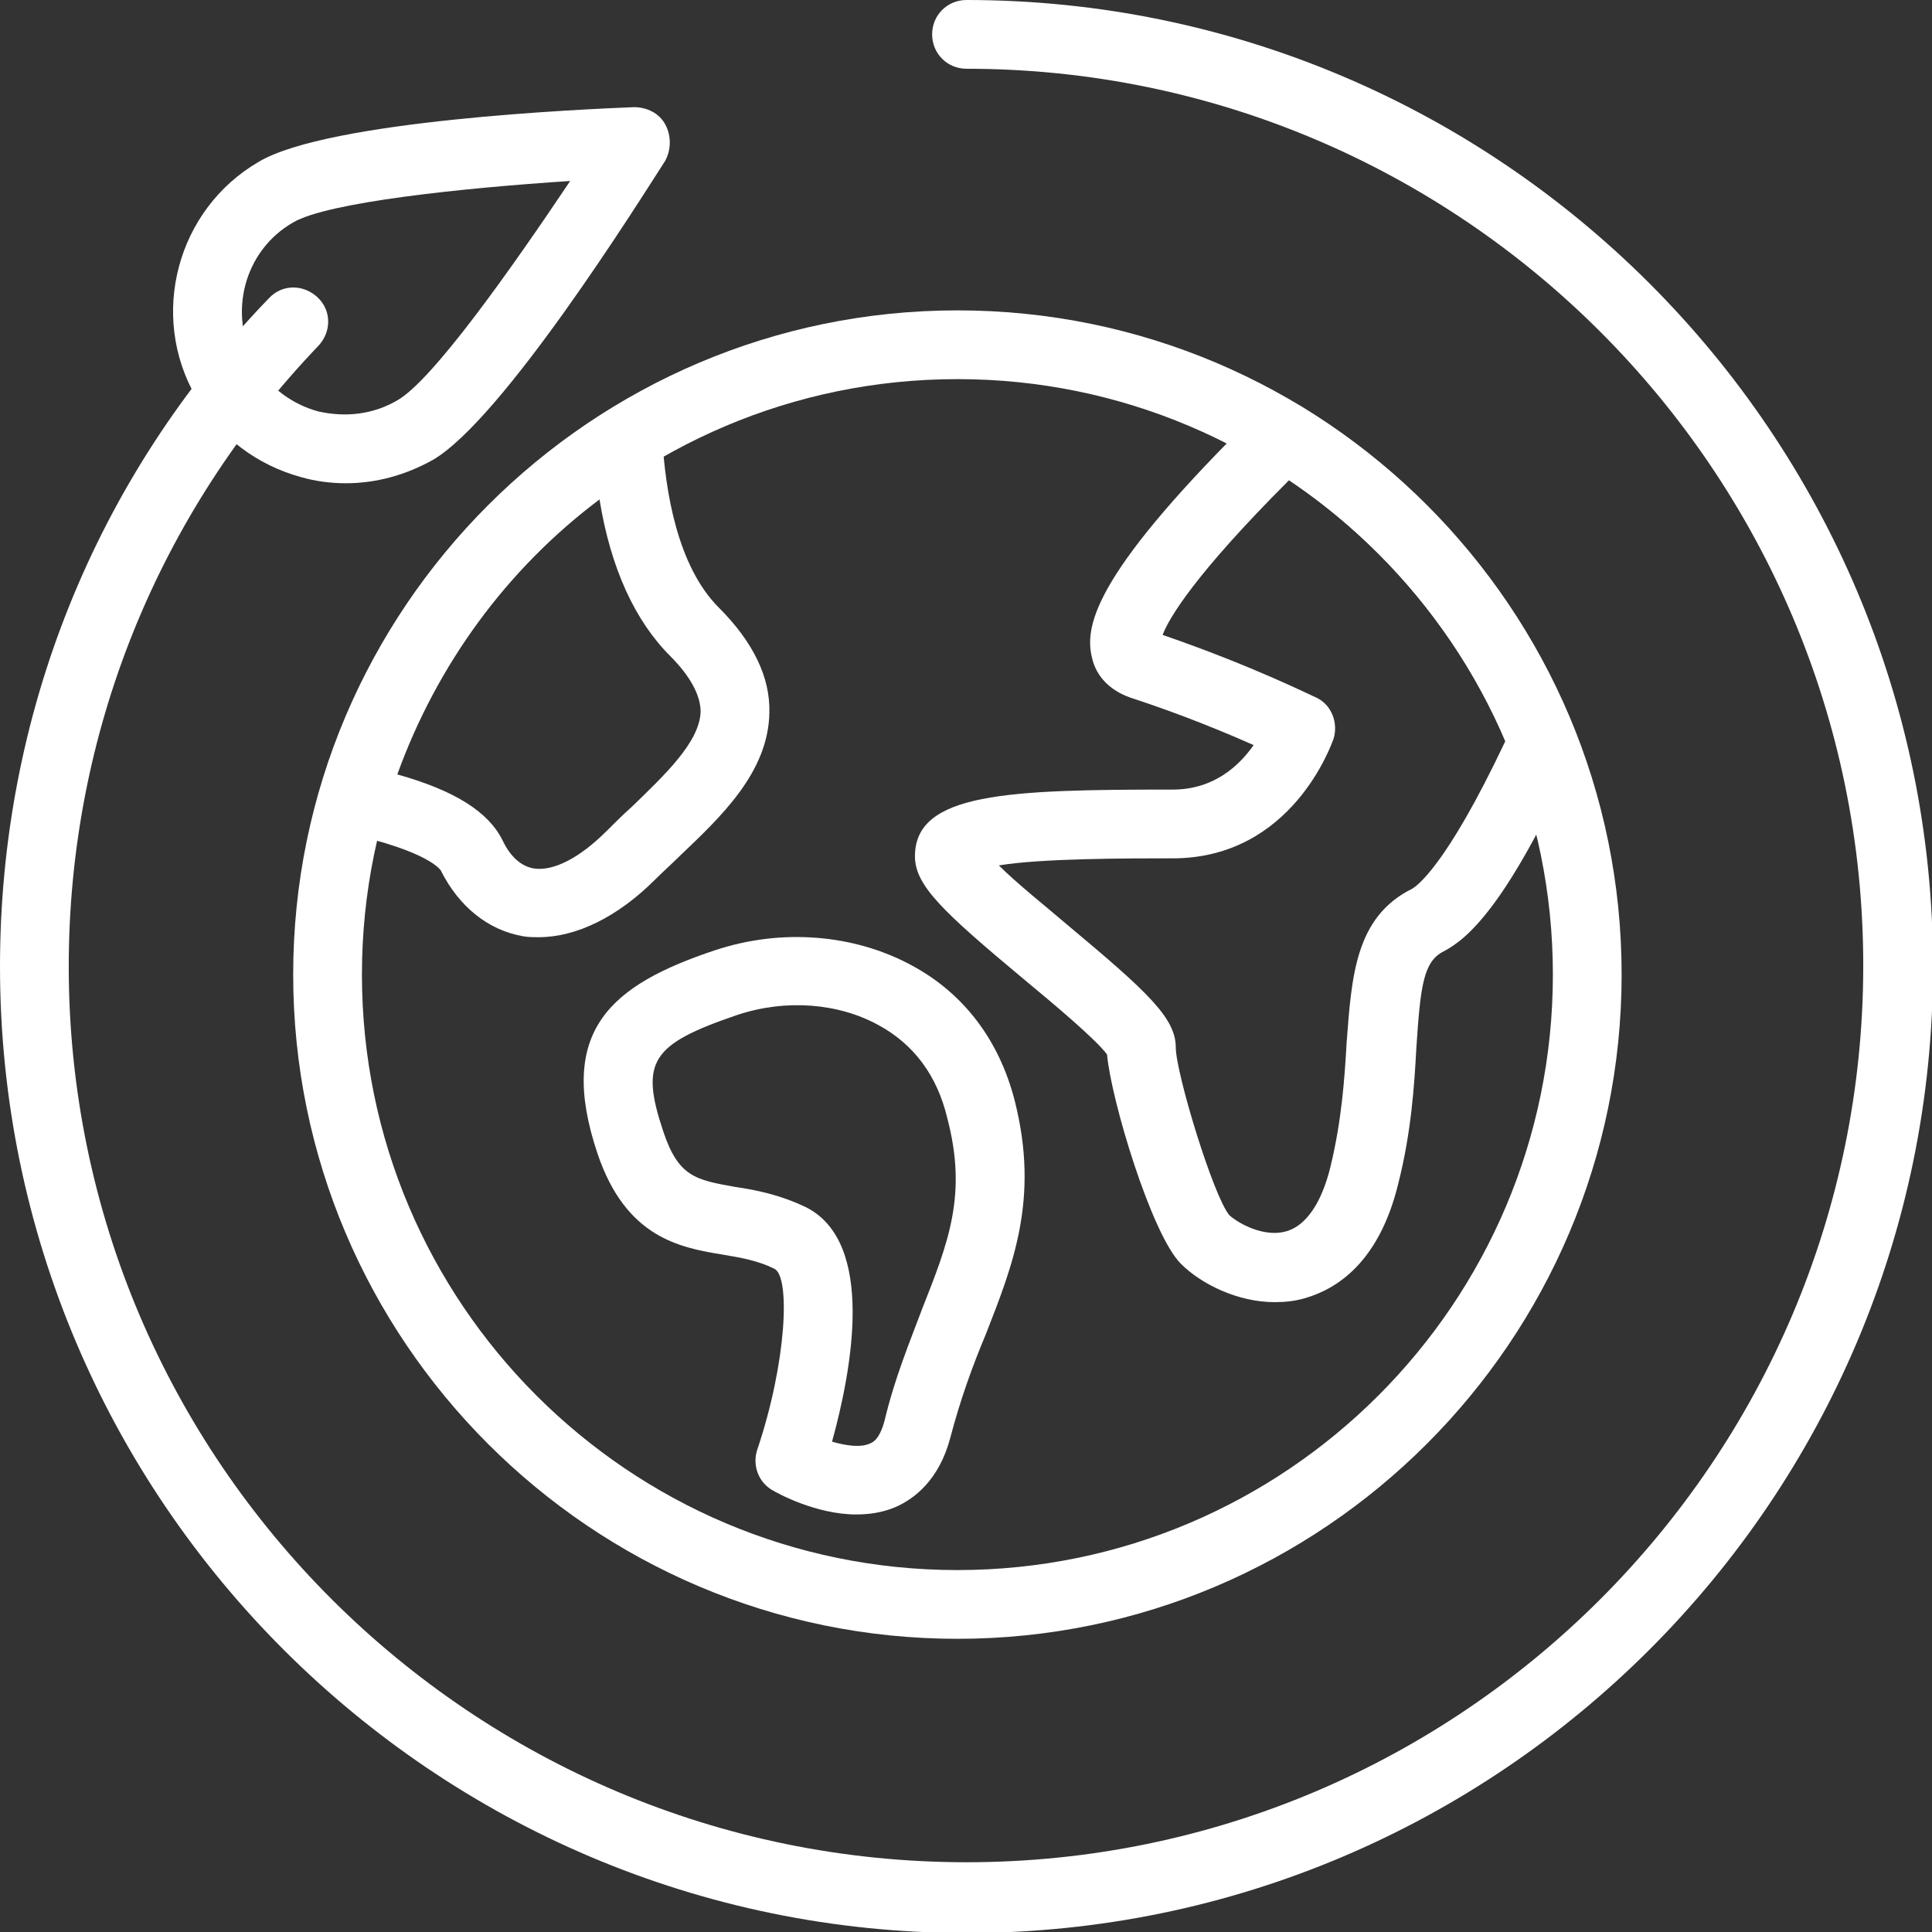 <?xml version="1.0" encoding="utf-8"?>
<!-- Generator: Adobe Illustrator 25.2.3, SVG Export Plug-In . SVG Version: 6.00 Build 0)  -->
<svg version="1.1" id="Capa_1" xmlns="http://www.w3.org/2000/svg" xmlns:xlink="http://www.w3.org/1999/xlink" x="0px" y="0px"
	 viewBox="0 0 191.1 191.1" style="enable-background:new 0 0 191.1 191.1;" xml:space="preserve">
<rect x="0" y="0" width="191.1" height="191.1" fill="#333333" stroke="none"/>
<style type="text/css">
	.st0{fill:#FFFFFF;}
</style>
<g>
	<g>
		<path class="st0" d="M65.8,12.3c-0.6-1.1-1.8-1.7-3.1-1.7c-5,0.2-30.2,1.3-37.1,5.4c-8.1,4.7-10.9,15.2-6.2,23.3
			c2.3,3.9,6,6.7,10.4,7.9c1.4,0.4,2.9,0.6,4.4,0.6c3,0,5.9-0.8,8.6-2.3c6.9-4,20.3-25.4,23-29.6C66.4,14.8,66.4,13.4,65.8,12.3z
			 M39.3,39.6c-2.4,1.4-5.1,1.7-7.8,1.1c-2.6-0.7-4.9-2.4-6.2-4.7c-2.8-4.9-1.2-11.2,3.7-14c3.4-2,16.7-3.4,27.4-4.1
			C50.5,26.7,42.8,37.6,39.3,39.6z"/>
	</g>
</g>
<g>
	<g>
		<path class="st0" d="M94.7,30.7C58.5,30.7,29,60.2,29,96.4s29.5,65.7,65.7,65.7s65.7-29.5,65.7-65.7S131,30.7,94.7,30.7z
			 M94.7,155.3c-32.5,0-58.9-26.4-58.9-58.9s26.4-58.9,58.9-58.9s58.9,26.4,58.9,58.9S127.2,155.3,94.7,155.3z"/>
	</g>
</g>
<g>
	<g>
		<path class="st0" d="M71.1,60.1C67,56,65.8,48.6,65.5,43.2c-0.1-1.2-0.8-2.3-1.8-2.8c-1.1-0.6-2.3-0.5-3.4,0.1
			c-13.9,8.6-24.1,22-28.6,37.6C31.4,79,31.5,80,32,80.8c0.5,0.8,1.3,1.4,2.2,1.6c8.3,1.8,9.4,3.7,9.4,3.7c1.8,3.6,4.7,5.9,8.1,6.5
			c0.5,0.1,1.1,0.1,1.6,0.1c3.7,0,7.8-2,11.5-5.7c0.8-0.8,1.6-1.5,2.4-2.3c4.1-3.9,8.8-8.3,8.9-14.2C76.2,67,74.5,63.5,71.1,60.1z
			 M62.5,79.8c-0.9,0.8-1.7,1.6-2.5,2.4c-2.7,2.7-5.3,4-7.2,3.7c-1.2-0.2-2.3-1.1-3.1-2.8c-1.4-2.8-4.7-4.9-10.4-6.5
			c3.9-10.8,10.8-20.3,20-27.2c1.1,6.8,3.5,12,7,15.5c2,2,3,3.9,3,5.5C69.2,73.4,65.8,76.6,62.5,79.8z"/>
	</g>
</g>
<g>
	<g>
		<path class="st0" d="M100.4,109c-1.5-6-5-10.7-10.2-13.5c-5.7-3.1-12.9-3.7-19.5-1.5c-10.2,3.4-15.7,7.9-11.6,20.1
			c2.8,8.3,8.1,9.3,12.4,10c1.8,0.3,3.5,0.6,5.1,1.4c1.6,0.8,1.2,9.3-1.7,17.9c-0.5,1.5,0.1,3.2,1.5,4c0.5,0.3,4.3,2.4,8.3,2.4
			c1.3,0,2.6-0.2,3.8-0.7c1.9-0.8,4.4-2.7,5.5-6.9c1-3.8,2.2-7.1,3.5-10.2C100.2,125.1,102.8,118.6,100.4,109z M91.2,129.5
			c-1.2,3.2-2.7,6.8-3.7,11c-0.5,1.9-1.2,2.2-1.5,2.3c-0.9,0.4-2.3,0.2-3.7-0.2c1.9-6.9,4.4-19.7-2.6-23.2c-2.5-1.2-4.9-1.7-7-2
			c-3.9-0.7-5.6-1-7.1-5.5c-2.3-6.9-1.2-8.6,7.3-11.5c4.8-1.6,10-1.2,14,1c3.5,1.9,5.8,5,6.8,9.2C95.7,118.2,93.8,122.9,91.2,129.5z
			"/>
	</g>
</g>
<g>
	<g>
		<path class="st0" d="M155.7,72.1c-5.3-13.2-14.9-24.5-27-31.9c-1.3-0.8-3-0.6-4.2,0.5c-15.9,15.6-17.3,21-16.5,24.3
			c0.4,1.9,1.8,3.3,3.8,4c5.2,1.7,9.5,3.5,12.2,4.7c-1.4,2-3.9,4.4-8,4.4c-16.3,0-25.5,0.3-25.5,6.6c0,2.9,2.8,5.5,10.7,12.1
			c2.9,2.4,7.2,6,8.3,7.5c0.4,4.5,4.4,17.8,7.3,20.7c2,2,5.6,3.8,9.3,3.8c1,0,2-0.1,3-0.4c3.1-0.9,7.3-3.5,9.2-11.3
			c1.3-5.1,1.6-9.8,1.8-13.5c0.4-6.1,0.7-8.5,2.7-9.5c2.3-1.2,6.2-4.4,12.9-19.2C156.1,73.9,156.1,72.9,155.7,72.1z M139.7,87.9
			c-5.7,2.8-6,8.8-6.5,15.2c-0.2,3.6-0.5,7.8-1.6,12.3c-0.6,2.5-1.9,5.7-4.4,6.4c-2.1,0.6-4.6-0.7-5.6-1.6
			c-1.6-1.9-5.3-14.1-5.3-16.6c0-2.9-2.8-5.5-10.7-12.1c-2.1-1.8-5-4.1-6.8-5.9c4.2-0.7,12.7-0.7,17.2-0.7
			c11.8,0,15.7-11.3,15.9-11.8c0.5-1.6-0.2-3.4-1.7-4.1c-0.3-0.1-6.2-3.1-15.2-6.2c0.6-1.6,3.1-5.9,12.5-15.3
			c9.4,6.3,17,15.4,21.4,25.8C142.9,86,140,87.7,139.7,87.9z"/>
	</g>
</g>
<g>
	<g>
		<path class="st0" d="M95.6,0c-1.9,0-3.4,1.5-3.4,3.4s1.5,3.4,3.4,3.4c48.9,0,88.7,39.8,88.7,88.7s-39.8,88.7-88.7,88.7
			S6.8,144.5,6.8,95.6c0-23,8.8-44.8,24.7-61.4c1.3-1.4,1.3-3.5-0.1-4.8c-1.4-1.3-3.5-1.3-4.8,0.1C9.4,47.3,0,70.8,0,95.6
			c0,52.7,42.9,95.6,95.6,95.6s95.6-42.9,95.6-95.6S148.3,0,95.6,0z"/>
	</g>
</g>
</svg>
